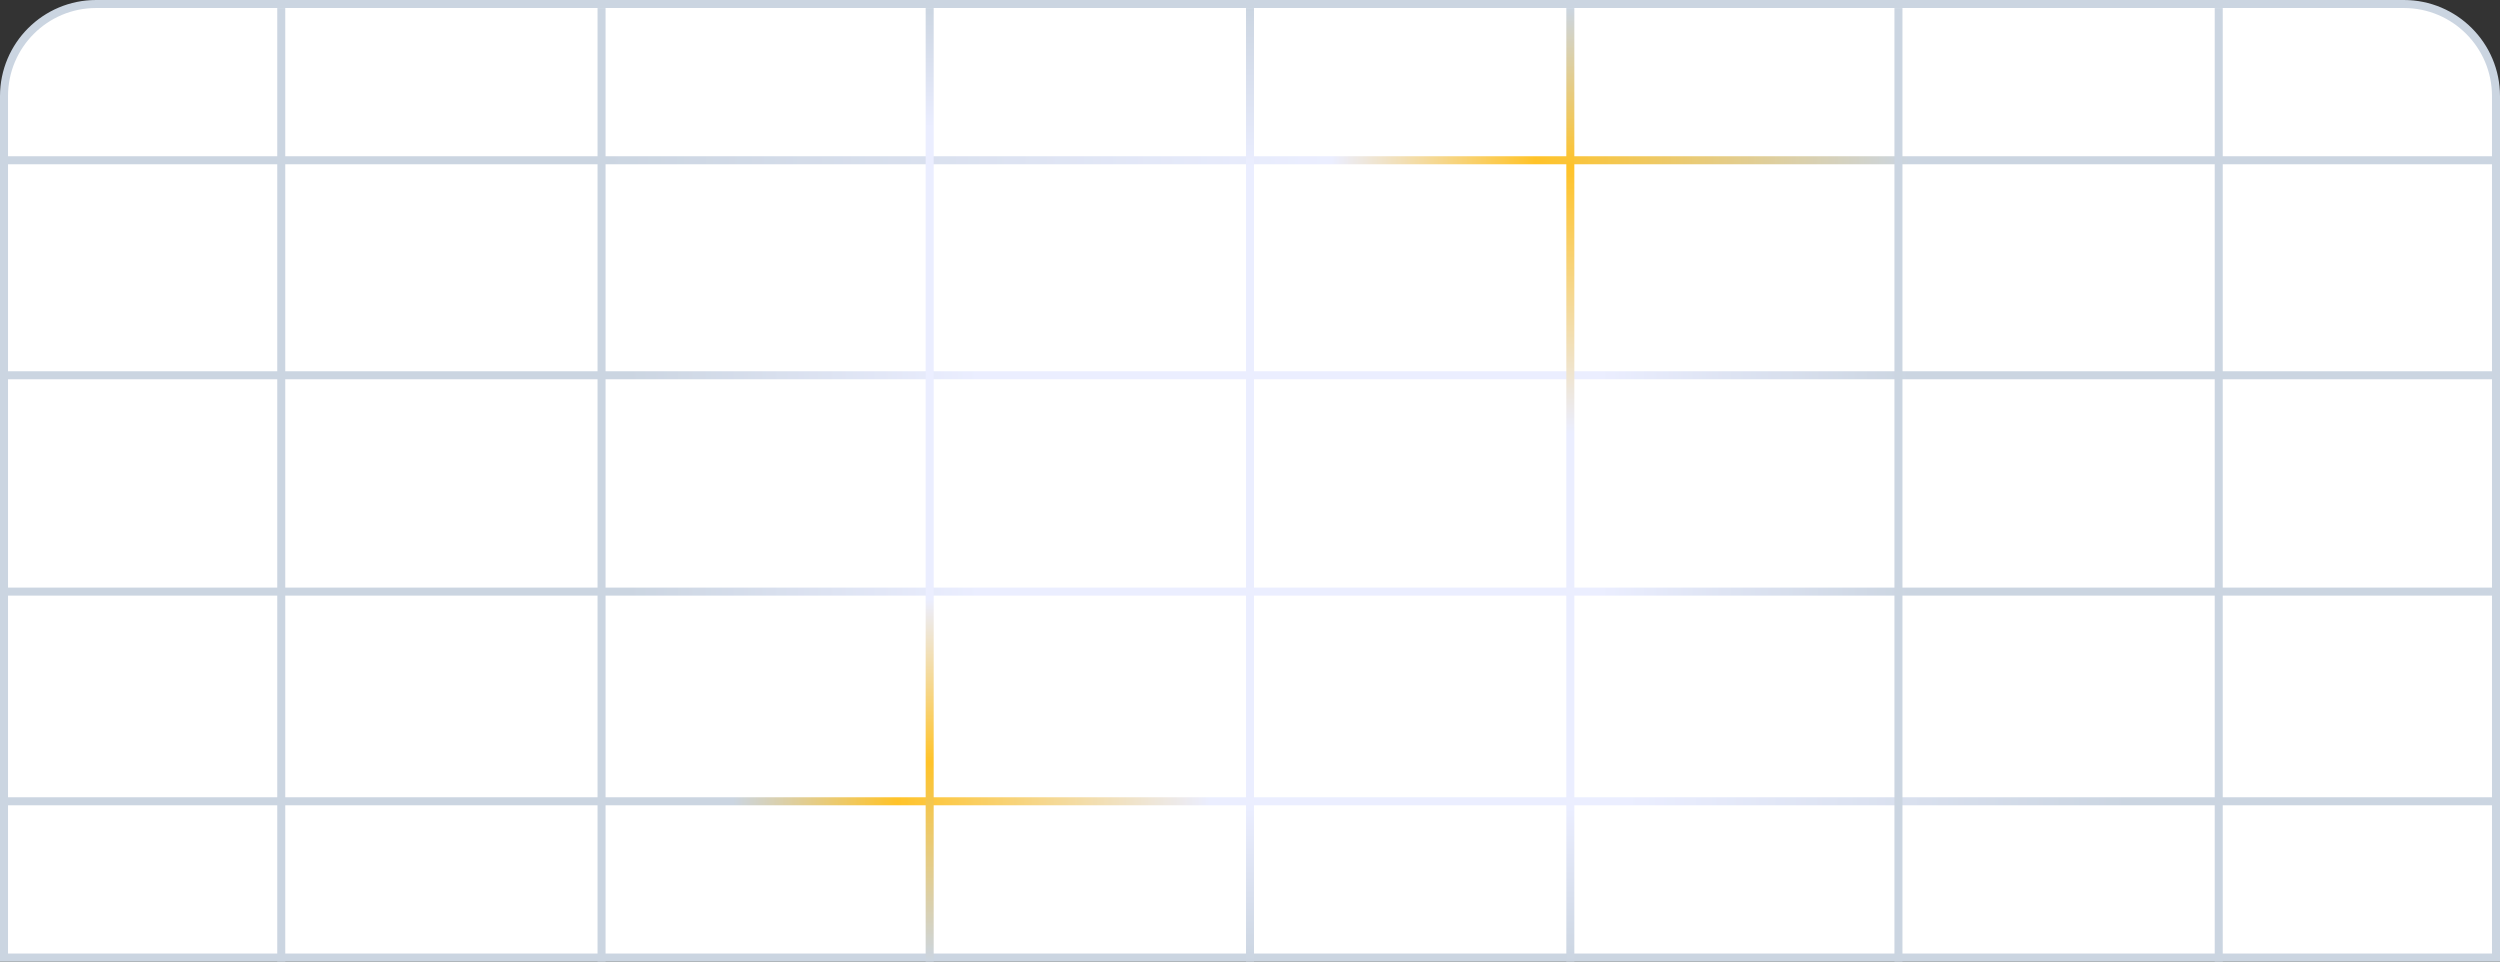 <svg width="312" height="120" viewBox="0 0 312 120" fill="none" xmlns="http://www.w3.org/2000/svg">
<rect x="0" y="0" width="312" height="120" fill="#333333" stroke="none"/>
<path d="M0.5 12C0.5 5.649 5.649 0.5 12 0.5H300C306.351 0.5 311.5 5.649 311.5 12V119.5H0.5V12Z" fill="white" stroke="#CBD5E1"/>
<path d="M35.1 1.008L35.1 119.992" stroke="#CBD5E1"/>
<path d="M311 73.833L0.95 73.833" stroke="url(#paint0_linear_6239_19474)"/>
<path d="M311 100L0.95 100" stroke="url(#paint1_linear_6239_19474)"/>
<path d="M311.023 46.833L0.973 46.833" stroke="url(#paint2_linear_6239_19474)"/>
<path d="M311 20L0.95 20" stroke="url(#paint3_linear_6239_19474)"/>
<path d="M195.977 1.008L195.977 119.992" stroke="url(#paint4_linear_6239_19474)"/>
<path d="M116.023 1.008L116.023 119.992" stroke="url(#paint5_linear_6239_19474)"/>
<path d="M156 1.008L156 119.992" stroke="url(#paint6_linear_6239_19474)"/>
<path d="M75.074 1.008L75.074 119.992" stroke="#CBD5E1"/>
<path d="M236.926 1.008L236.926 119.992" stroke="#CBD5E1"/>
<path d="M276.898 1.008L276.898 119.992" stroke="#CBD5E1"/>
<defs>
<linearGradient id="paint0_linear_6239_19474" x1="311" y1="74.333" x2="0.95" y2="74.333" gradientUnits="userSpaceOnUse">
<stop offset="0.234" stop-color="#CBD5E1"/>
<stop offset="0.359" stop-color="#EBEEFF"/>
<stop offset="0.609" stop-color="#EBEEFF"/>
<stop offset="0.75" stop-color="#CBD5E1"/>
</linearGradient>
<linearGradient id="paint1_linear_6239_19474" x1="311" y1="100.5" x2="0.95" y2="100.5" gradientUnits="userSpaceOnUse">
<stop offset="0.146" stop-color="#CBD5E1"/>
<stop offset="0.349" stop-color="#EBEEFF"/>
<stop offset="0.516" stop-color="#EBEEFF"/>
<stop offset="0.642" stop-color="#FFC329"/>
<stop offset="0.708" stop-color="#CBD5E1"/>
</linearGradient>
<linearGradient id="paint2_linear_6239_19474" x1="311.023" y1="47.333" x2="0.973" y2="47.333" gradientUnits="userSpaceOnUse">
<stop offset="0.234" stop-color="#CBD5E1"/>
<stop offset="0.359" stop-color="#EBEEFF"/>
<stop offset="0.609" stop-color="#EBEEFF"/>
<stop offset="0.75" stop-color="#CBD5E1"/>
</linearGradient>
<linearGradient id="paint3_linear_6239_19474" x1="311" y1="20.5" x2="0.95" y2="20.5" gradientUnits="userSpaceOnUse">
<stop offset="0.234" stop-color="#CBD5E1"/>
<stop offset="0.385" stop-color="#FFC329"/>
<stop offset="0.467" stop-color="#EBEEFF"/>
<stop offset="0.76" stop-color="#CBD5E1"/>
</linearGradient>
<linearGradient id="paint4_linear_6239_19474" x1="196.477" y1="1.008" x2="196.477" y2="119.992" gradientUnits="userSpaceOnUse">
<stop stop-color="#CBD5E1"/>
<stop offset="0.167" stop-color="#FFC329"/>
<stop offset="0.446" stop-color="#EBEEFF"/>
<stop offset="0.839" stop-color="#EBEEFF"/>
<stop offset="1" stop-color="#CBD5E1"/>
</linearGradient>
<linearGradient id="paint5_linear_6239_19474" x1="116.523" y1="1.008" x2="116.523" y2="119.992" gradientUnits="userSpaceOnUse">
<stop stop-color="#CBD5E1"/>
<stop offset="0.125" stop-color="#EBEEFF"/>
<stop offset="0.62" stop-color="#EBEEFF"/>
<stop offset="0.791" stop-color="#FFC329"/>
<stop offset="1" stop-color="#CBD5E1"/>
</linearGradient>
<linearGradient id="paint6_linear_6239_19474" x1="156.5" y1="1.008" x2="156.5" y2="119.992" gradientUnits="userSpaceOnUse">
<stop stop-color="#CBD5E1"/>
<stop offset="0.167" stop-color="#EBEEFF"/>
<stop offset="0.839" stop-color="#EBEEFF"/>
<stop offset="1" stop-color="#CBD5E1"/>
</linearGradient>
</defs>
</svg>
